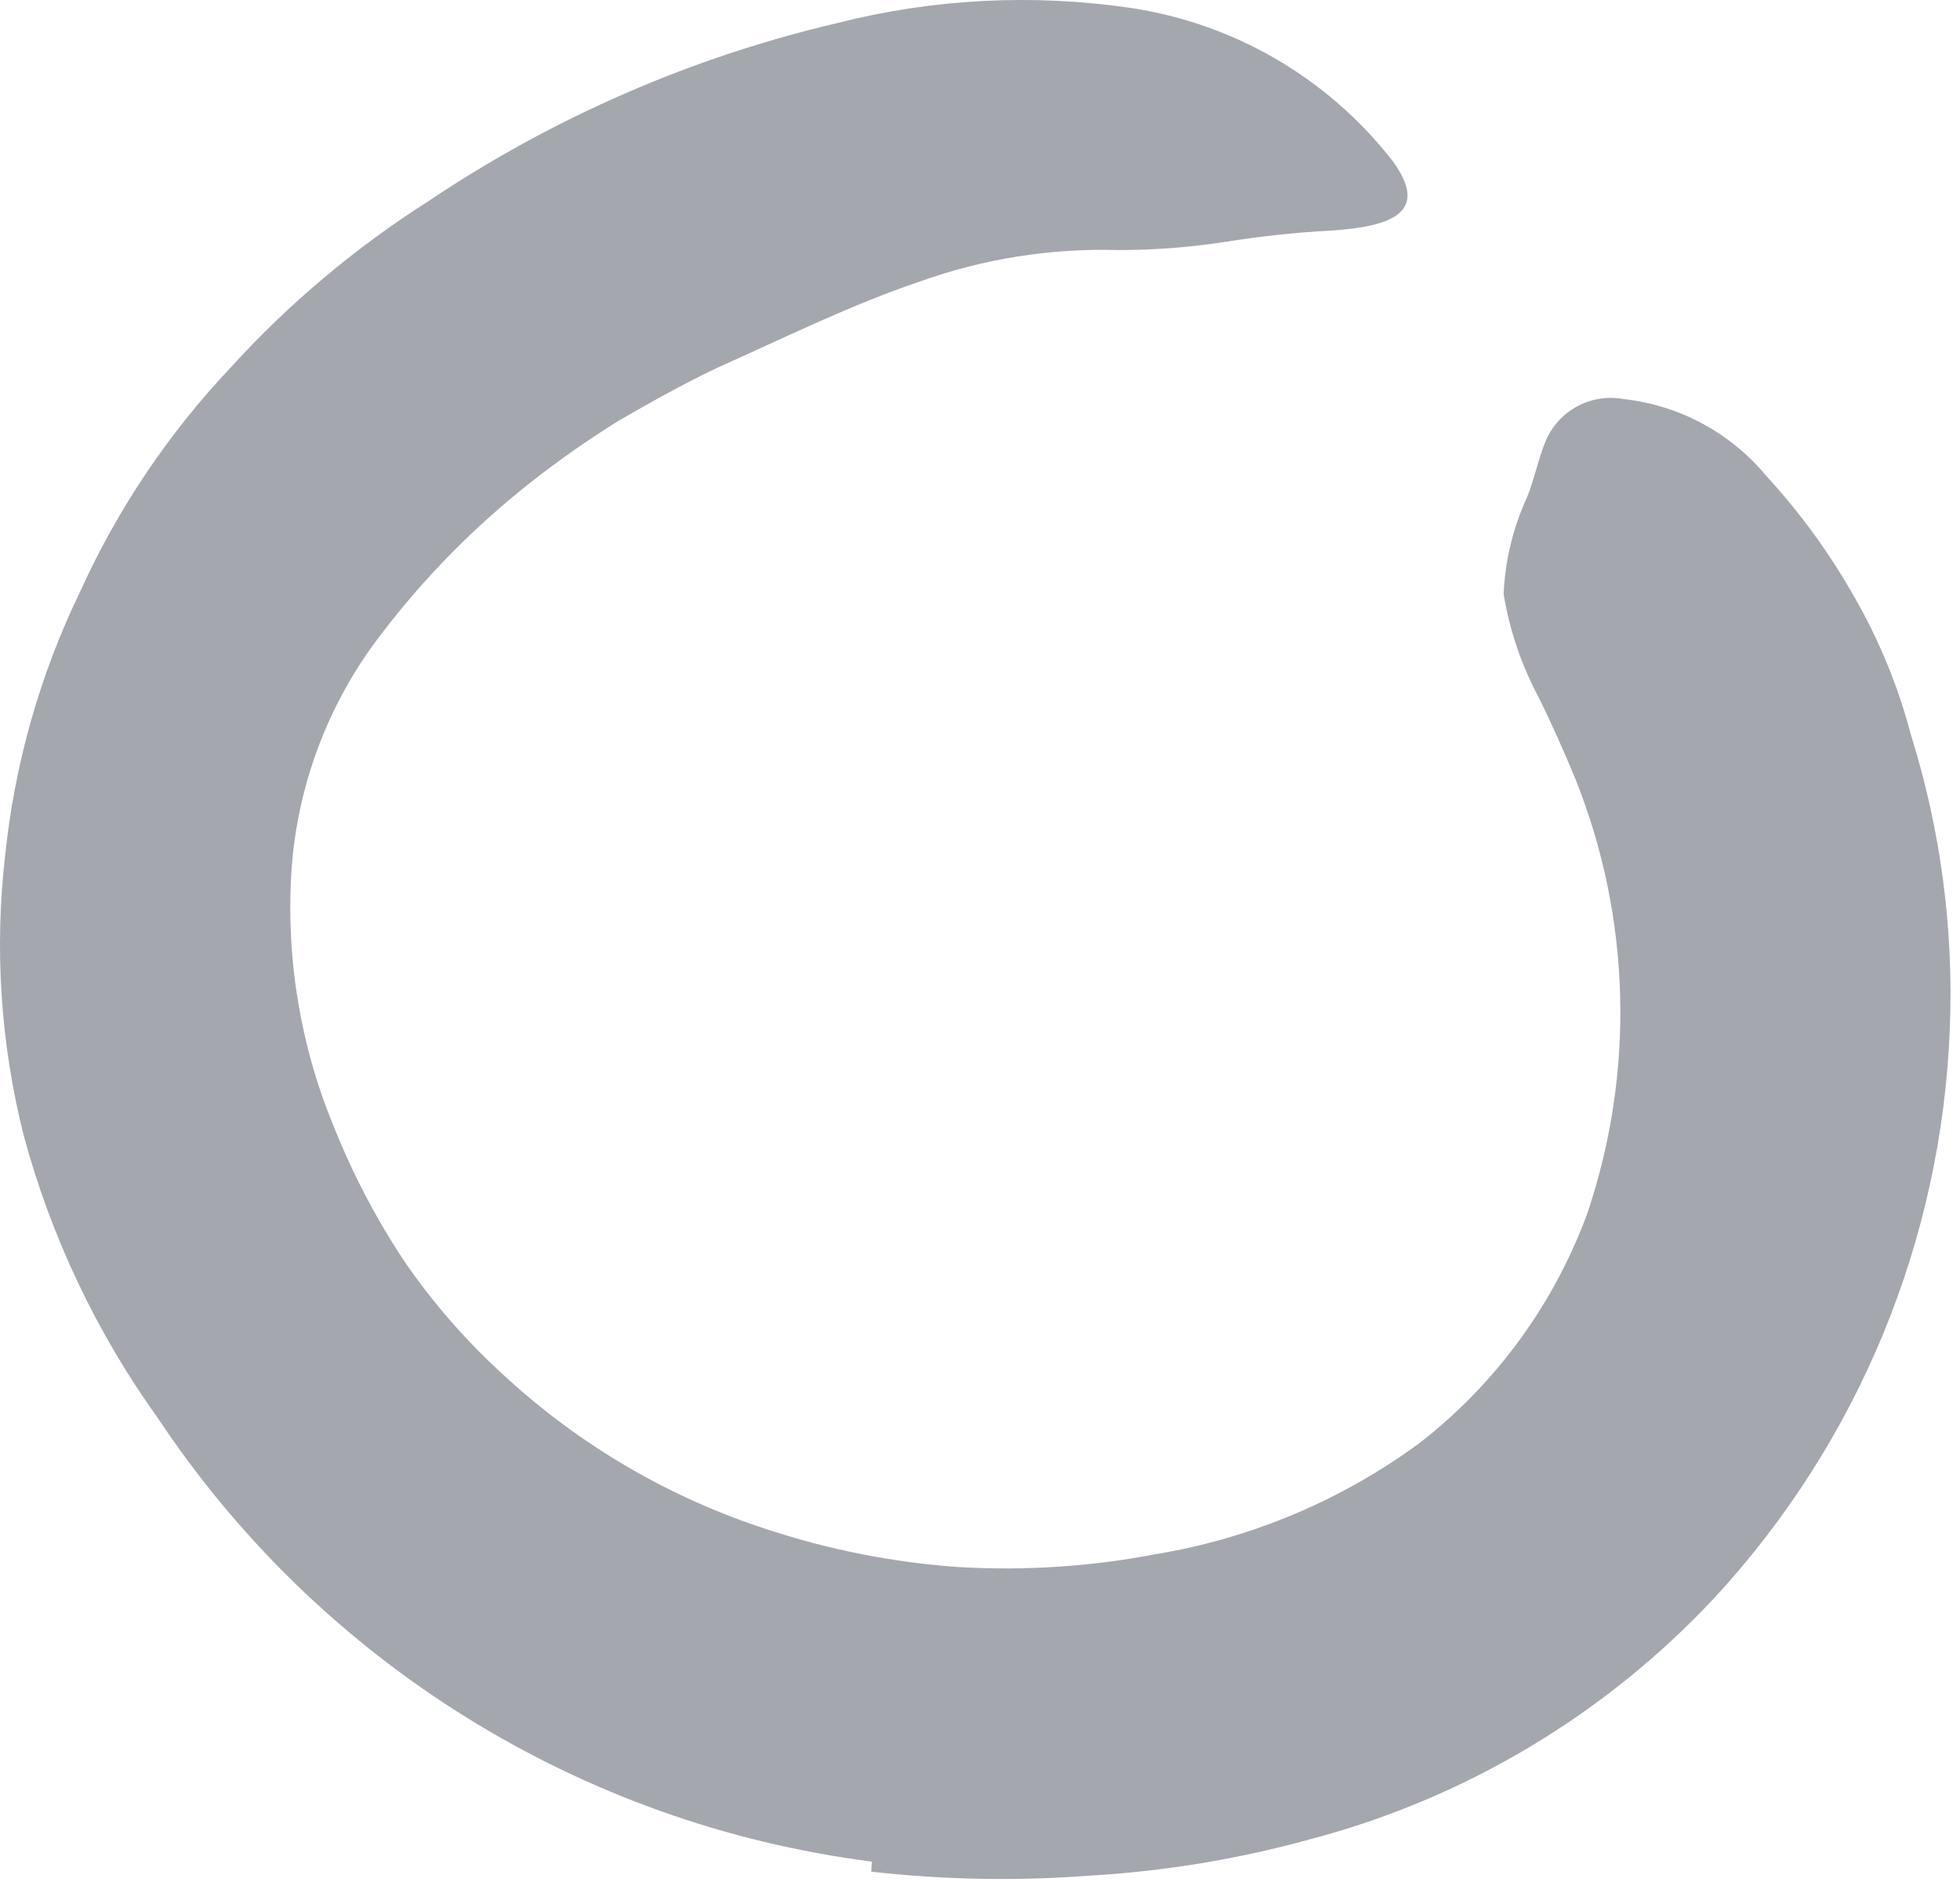 <?xml version="1.0" encoding="utf-8"?>
<svg xmlns="http://www.w3.org/2000/svg" fill="none" height="100%" overflow="visible" preserveAspectRatio="none" style="display: block;" viewBox="0 0 25 24" width="100%">
<path d="M11.12 23.74C7.408 23.265 4.085 21.201 2.014 18.085C1.23 16.994 0.649 15.769 0.3 14.471C0.008 13.309 -0.072 12.104 0.065 10.914C0.186 9.741 0.511 8.597 1.026 7.536C1.502 6.488 2.149 5.527 2.939 4.69C3.686 3.868 4.541 3.151 5.479 2.556C7.062 1.495 8.823 0.729 10.679 0.294C11.903 -0.017 13.177 -0.082 14.427 0.102C15.744 0.3 16.936 0.995 17.756 2.044C18.247 2.706 17.756 2.89 16.981 2.94C16.531 2.964 16.082 3.012 15.637 3.083C15.185 3.153 14.728 3.189 14.271 3.189C13.409 3.163 12.55 3.298 11.739 3.588C10.871 3.879 10.024 4.299 9.149 4.69C8.715 4.896 8.296 5.131 7.89 5.366C7.504 5.606 7.131 5.867 6.773 6.148C6.056 6.712 5.413 7.364 4.86 8.09C4.18 8.972 3.781 10.038 3.715 11.149C3.65 12.266 3.842 13.383 4.277 14.414C4.517 15.008 4.817 15.575 5.173 16.107C5.533 16.627 5.95 17.104 6.418 17.53C7.386 18.427 8.54 19.102 9.797 19.507C10.585 19.766 11.402 19.926 12.229 19.984C13.07 20.033 13.913 19.978 14.74 19.82C15.961 19.618 17.116 19.131 18.112 18.398C19.083 17.642 19.822 16.629 20.246 15.474C20.856 13.67 20.803 11.708 20.097 9.94C19.947 9.577 19.791 9.229 19.634 8.908C19.41 8.493 19.256 8.044 19.179 7.578C19.197 7.15 19.298 6.73 19.478 6.34C19.57 6.113 19.62 5.857 19.713 5.629C19.876 5.237 20.291 5.012 20.709 5.089C21.42 5.167 22.073 5.519 22.53 6.07C22.966 6.544 23.345 7.067 23.661 7.628C23.973 8.173 24.212 8.757 24.372 9.364C24.753 10.578 24.922 11.848 24.87 13.12C24.766 15.812 23.707 18.379 21.882 20.361C20.486 21.861 18.693 22.934 16.711 23.455C15.796 23.708 14.856 23.863 13.908 23.918C12.977 23.99 12.041 23.973 11.113 23.868L11.12 23.74Z" fill="#A4A7AE" id="Path"/>
</svg>